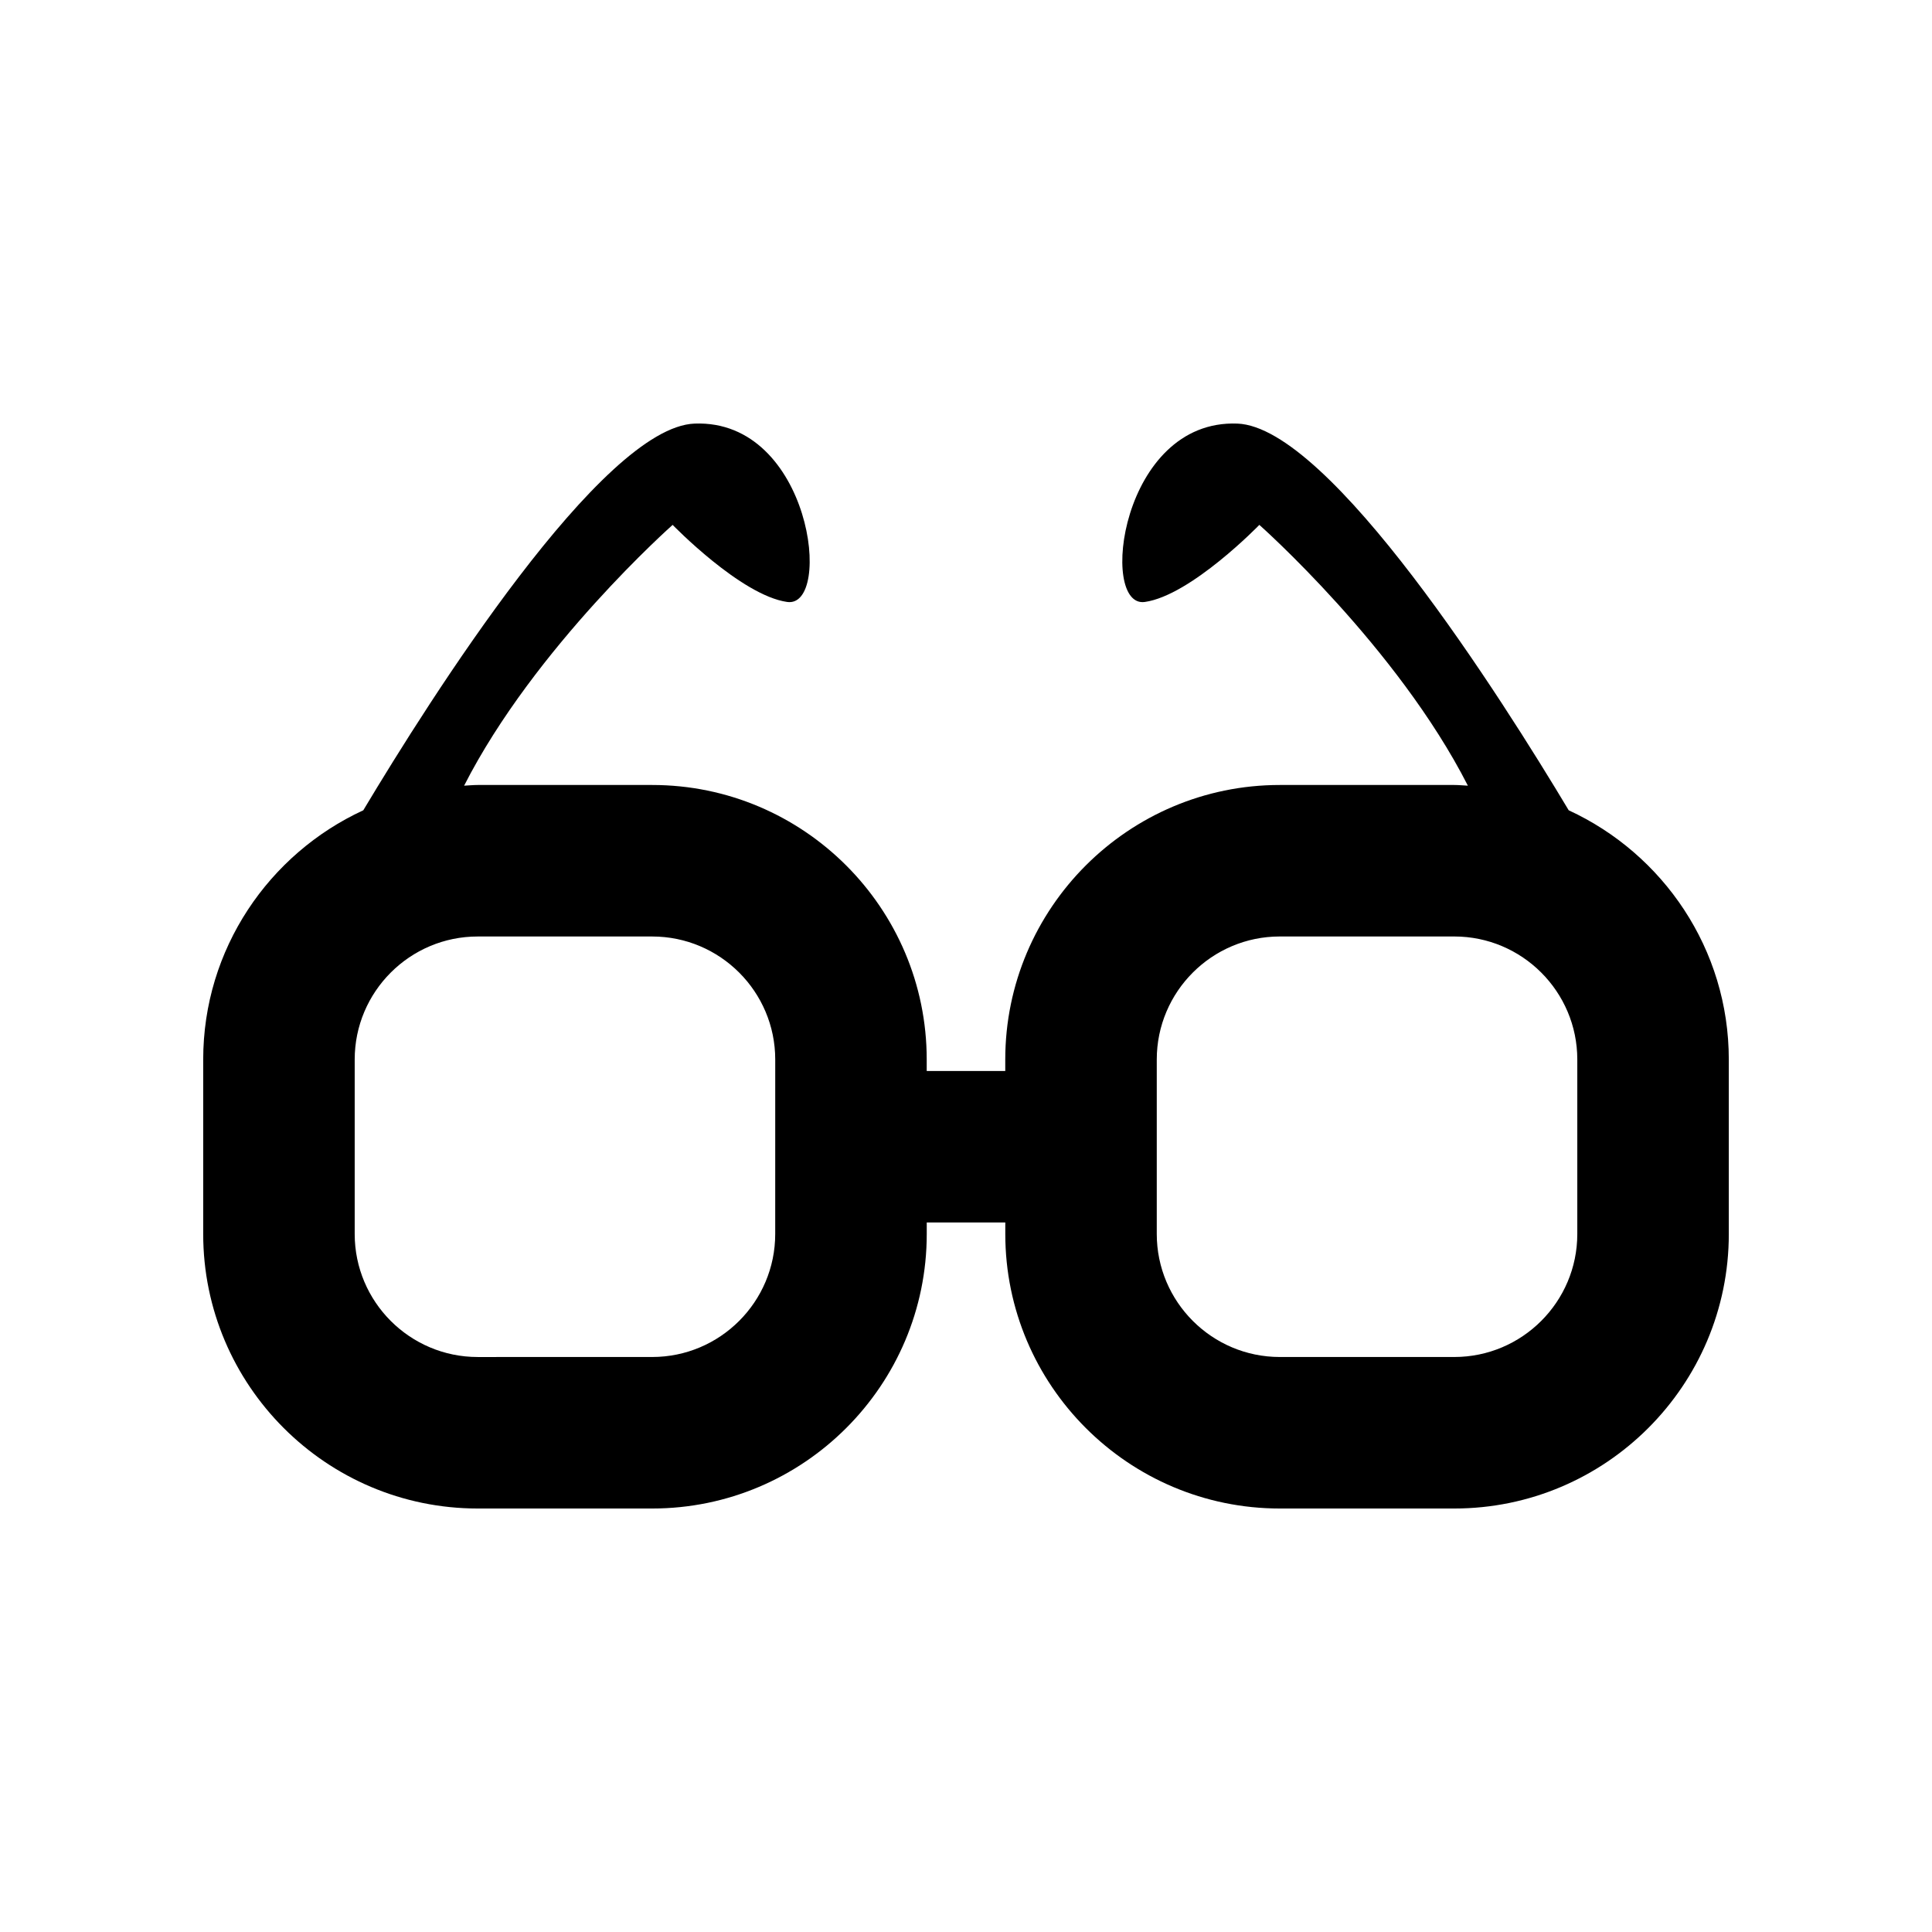 <?xml version="1.0" encoding="UTF-8"?>
<!-- Uploaded to: SVG Repo, www.svgrepo.com, Generator: SVG Repo Mixer Tools -->
<svg fill="#000000" width="800px" height="800px" version="1.1" viewBox="144 144 512 512" xmlns="http://www.w3.org/2000/svg">
 <path d="m602.15 471.02v-46.242c0-29.285-17.43-54.516-42.426-66.043-17.684-29.551-63.238-101.55-87.816-102.48-30.93-1.168-36.766 49.02-24.512 47.27 12.254-1.75 30.344-20.426 30.344-20.426s36.547 32.348 55.262 69.113c-1.203-0.059-2.391-0.184-3.606-0.184h-46.242c-40.113 0-72.75 32.637-72.75 72.75v3.047h-20.816v-3.047c0-40.113-32.637-72.75-72.75-72.75h-46.238c-1.219 0-2.402 0.125-3.606 0.184 18.719-36.766 55.262-69.113 55.262-69.113s18.09 18.676 30.344 20.426 6.418-48.438-24.512-47.27c-24.578 0.926-70.133 72.93-87.812 102.48-24.996 11.527-42.426 36.758-42.426 66.043v46.242c0 40.113 32.637 72.75 72.75 72.75h46.246c40.113 0 72.75-32.637 72.75-72.75v-3.047h20.816v3.047c0 40.113 32.637 72.75 72.75 72.75h46.242c40.109 0 72.746-32.637 72.746-72.75zm-252.71 0c0 17.977-14.625 32.598-32.602 32.598l-46.242 0.004c-17.977 0-32.598-14.625-32.598-32.598v-46.242c0-17.977 14.625-32.602 32.598-32.602h46.246c17.977 0 32.602 14.625 32.602 32.602zm212.56 0c0 17.977-14.625 32.598-32.602 32.598h-46.242c-17.977 0-32.602-14.625-32.602-32.598v-46.242c0-17.977 14.625-32.602 32.602-32.602h46.242c17.977 0 32.602 14.625 32.602 32.602z"/>
</svg>